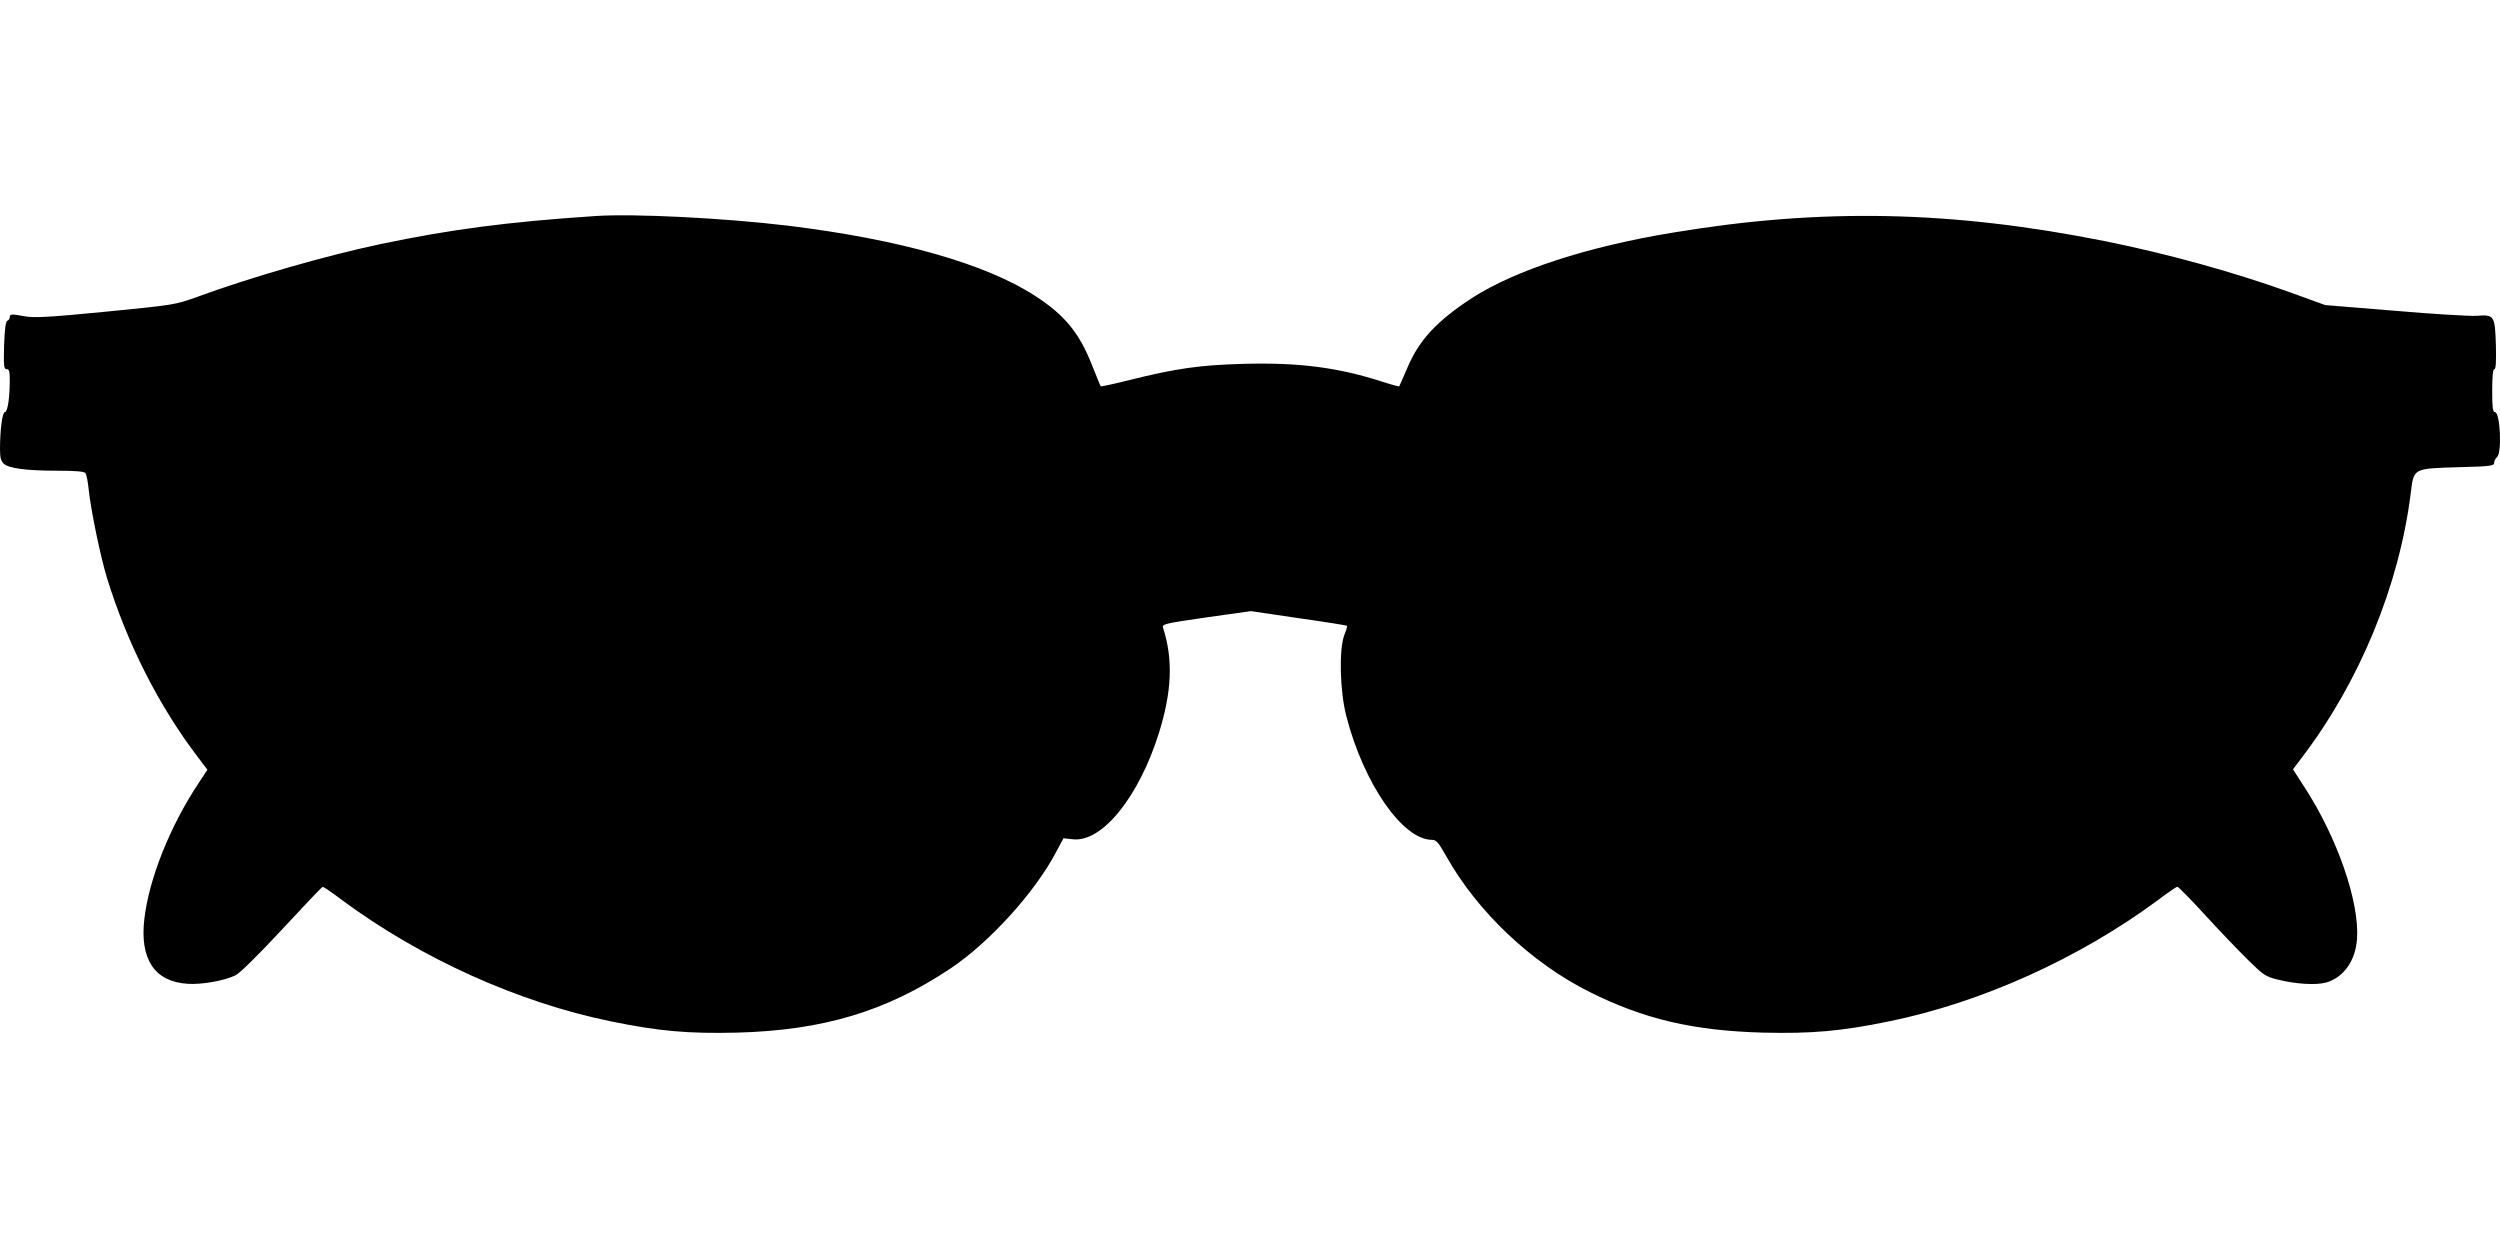 <?xml version="1.0" standalone="no"?>
<!DOCTYPE svg PUBLIC "-//W3C//DTD SVG 20010904//EN"
 "http://www.w3.org/TR/2001/REC-SVG-20010904/DTD/svg10.dtd">
<svg version="1.0" xmlns="http://www.w3.org/2000/svg"
 width="1280pt" height="640pt" viewBox="0 0 1280 640"
 preserveAspectRatio="xMidYMid meet">
<g transform="translate(0,640) scale(0.1,-0.1)"
fill="#000000" stroke="none">
<path d="M3050 5294 c-453 -30 -746 -69 -1103 -144 -279 -59 -662 -169 -937
-270 -115 -41 -115 -41 -470 -76 -285 -28 -365 -32 -409 -24 -72 13 -81 13
-81 -4 0 -8 -6 -16 -12 -18 -9 -3 -14 -41 -17 -126 -3 -107 -1 -122 13 -122
13 0 16 -11 16 -57 0 -90 -11 -163 -25 -163 -13 0 -25 -91 -25 -191 0 -42 5
-60 19 -73 26 -24 116 -36 272 -36 97 0 139 -4 146 -12 6 -7 13 -44 17 -83 10
-101 60 -344 94 -455 105 -339 267 -658 470 -923 l44 -58 -46 -70 c-145 -218
-253 -488 -277 -694 -24 -206 52 -321 221 -332 71 -5 187 15 245 43 22 10 114
101 238 234 111 120 205 219 209 219 5 1 50 -30 100 -68 403 -298 901 -523
1374 -620 248 -51 397 -64 649 -58 439 12 761 108 1091 328 199 133 432 389
541 596 l38 71 47 -5 c150 -18 339 216 442 545 66 212 73 376 21 537 -6 20 3
22 222 54 l228 32 244 -36 c135 -19 246 -37 248 -39 2 -1 -4 -23 -14 -47 -28
-73 -23 -287 10 -415 89 -346 288 -633 438 -634 23 0 33 -12 74 -84 159 -284
436 -546 734 -695 278 -139 530 -198 886 -208 252 -6 401 7 649 58 473 97 971
322 1374 620 50 38 96 69 100 69 5 0 70 -66 144 -147 75 -82 174 -185 220
-230 76 -75 88 -83 148 -98 89 -23 196 -30 248 -16 90 25 152 110 160 224 13
188 -100 516 -268 775 l-60 93 43 57 c297 388 501 883 560 1357 16 129 10 126
249 133 160 4 178 7 178 22 0 10 7 23 15 30 26 22 16 230 -11 230 -11 0 -14
24 -14 110 0 74 4 110 11 110 8 0 10 38 8 123 -5 152 -8 157 -100 150 -35 -2
-224 9 -419 26 l-355 29 -182 66 c-290 104 -622 196 -944 261 -787 157 -1452
171 -2214 44 -438 -72 -806 -192 -1027 -334 -180 -117 -273 -216 -333 -360
-21 -49 -40 -91 -41 -93 -1 -2 -45 10 -97 27 -220 70 -420 96 -702 88 -221 -6
-342 -23 -583 -83 -79 -20 -145 -34 -146 -32 -2 1 -22 52 -46 111 -64 163
-140 255 -290 352 -254 165 -695 290 -1270 360 -326 39 -786 62 -980 49z"/>
</g>
</svg>
